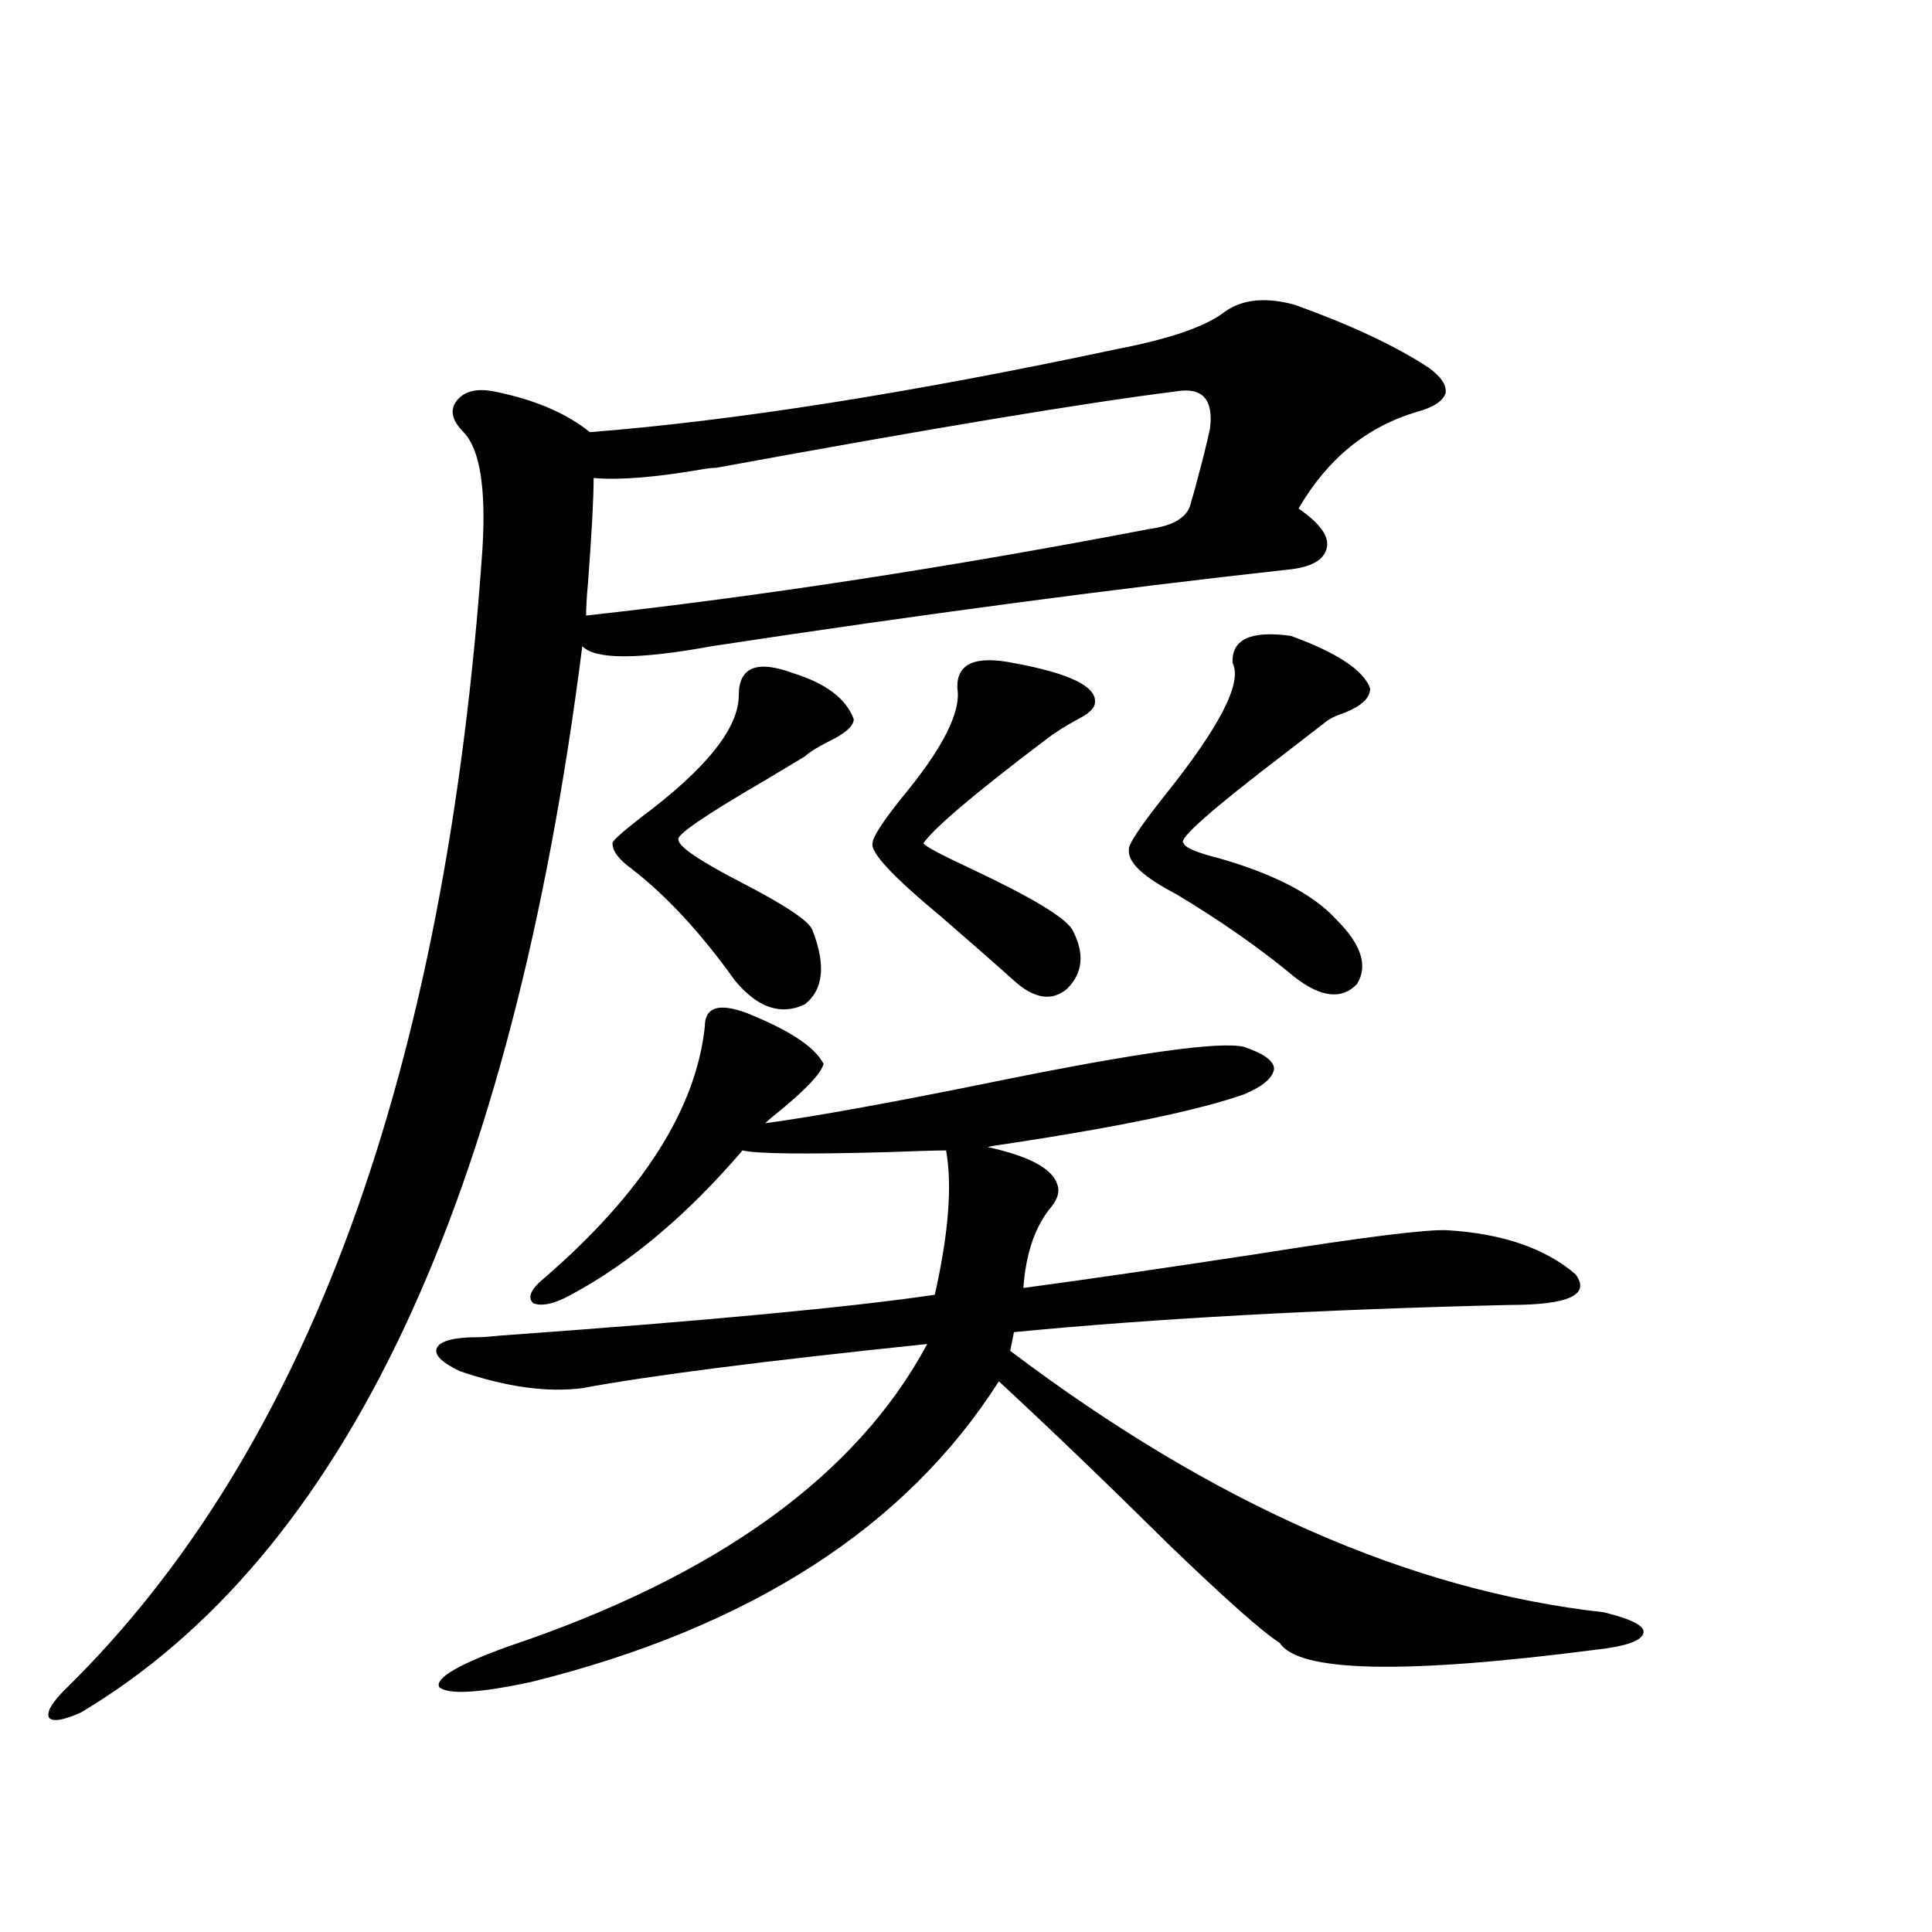 <?xml version="1.0" encoding="utf-8"?>
<!-- Generator: Adobe Illustrator 16.0.0, SVG Export Plug-In . SVG Version: 6.00 Build 0)  -->
<!DOCTYPE svg PUBLIC "-//W3C//DTD SVG 1.1//EN" "http://www.w3.org/Graphics/SVG/1.1/DTD/svg11.dtd">
<svg version="1.1" id="图层_1" xmlns="http://www.w3.org/2000/svg" xmlns:xlink="http://www.w3.org/1999/xlink" x="0px" y="0px"
	 width="1000px" height="1000px" viewBox="0 0 1000 1000" enable-background="new 0 0 1000 1000" xml:space="preserve">
<path d="M634.082,161.277c9.101-6.44,21.128-7.607,36.097-3.516c29.268,10.547,52.347,21.396,69.267,32.52
	c6.494,4.697,9.421,9.092,8.78,13.184c-1.311,4.106-6.188,7.334-14.634,9.668c-26.021,7.622-46.508,24.321-61.462,50.098
	c11.052,7.622,15.93,14.365,14.634,20.215c-1.311,6.455-8.14,10.259-20.487,11.426c-90.409,9.971-189.599,23.154-297.554,39.551
	c-38.383,7.031-60.821,7.031-67.315,0C264.976,620.945,178.483,804.939,41.901,886.375c-9.115,4.093-14.634,4.972-16.585,2.637
	c-1.311-2.938,1.616-7.91,8.78-14.941C158.972,751.614,230.83,555.027,249.701,284.324c1.951-31.641-1.311-51.855-9.756-60.645
	c-5.854-5.85-7.164-11.123-3.902-15.82c3.902-5.273,10.396-7.031,19.512-5.273c20.808,4.106,37.393,11.138,49.755,21.094
	c74.785-5.85,165.85-20.215,273.164-43.066C605.79,175.34,624.326,168.899,634.082,161.277z M247.75,692.137
	c1.951,0,5.854-0.288,11.707-0.879c106.004-7.607,180.804-14.639,224.385-21.094c7.149-31.641,9.101-56.538,5.854-74.707
	c-4.558,0-14.634,0.303-30.243,0.879c-42.926,1.182-67.971,0.879-75.12-0.879c-28.627,33.398-58.215,58.311-88.778,74.707
	c-8.46,4.697-14.969,6.152-19.512,4.395c-3.262-2.925-1.311-7.319,5.854-13.184c50.73-43.945,78.367-87.3,82.925-130.078
	c0-9.956,7.149-12.305,21.463-7.031c22.104,8.789,35.441,17.578,39.999,26.367c-1.311,5.273-10.411,14.653-27.316,28.125
	c-1.311,1.182-2.286,2.061-2.927,2.637c26.006-3.516,66.34-10.835,120.973-21.973c72.193-14.639,114.464-20.503,126.826-17.578
	c10.396,3.516,15.609,7.334,15.609,11.426c-0.655,4.697-5.854,9.092-15.609,13.184c-23.414,8.213-64.068,16.699-121.948,25.488
	c-4.558,0.591-8.14,1.182-10.731,1.758c21.463,4.697,33.49,11.138,36.097,19.336c1.296,3.516,0.32,7.334-2.927,11.426
	c-8.46,9.971-13.338,24.033-14.634,42.188c30.563-4.092,70.883-9.956,120.973-17.578c55.273-8.789,88.123-12.881,98.534-12.305
	c28.612,1.758,50.73,9.38,66.34,22.852c7.805,10.547-3.582,15.82-34.146,15.82c-98.214,2.349-183.745,7.031-256.579,14.063
	l-1.951,9.668C627.573,778.27,730.01,823.396,830.175,834.52c14.299,3.516,21.128,7.031,20.487,10.547
	c-0.655,4.093-8.78,7.031-24.39,8.789c-99.51,12.882-154.143,11.715-163.898-3.516c-8.46-5.273-27.316-21.973-56.584-50.098
	c-33.17-32.808-62.772-61.221-88.778-85.254c-48.139,75.586-128.777,127.441-241.945,155.566
	c-27.316,5.851-43.261,6.729-47.804,2.637c-1.951-4.696,10.076-11.728,36.097-21.094c107.955-36.323,180.148-88.467,216.58-156.445
	c-84.556,8.789-144.066,16.411-178.532,22.852c-18.216,2.349-39.358-0.576-63.413-8.789c-9.756-4.683-13.658-8.789-11.707-12.305
	S235.388,692.137,247.75,692.137z M608.717,202.586c-46.828,5.864-126.186,19.048-238.043,39.551c-1.951,0-4.558,0.303-7.805,0.879
	c-24.069,4.106-42.605,5.576-55.608,4.395c0,10.547-0.976,28.716-2.927,54.492c-0.655,7.031-0.976,12.607-0.976,16.699
	c90.395-9.956,187.633-24.897,291.7-44.824c13.003-1.758,20.152-6.44,21.463-14.063c1.296-4.092,2.592-8.789,3.902-14.063
	c1.951-7.031,3.902-14.941,5.854-23.73C628.229,206.692,622.375,200.252,608.717,202.586z M410.673,348.484
	c16.905,5.273,27.316,13.184,31.219,23.73c0,3.516-4.237,7.334-12.683,11.426c-5.854,2.939-10.091,5.576-12.683,7.91
	c-3.902,2.349-10.731,6.455-20.487,12.305c-31.219,18.169-46.188,28.428-44.877,30.762c0,3.516,10.731,10.85,32.194,21.973
	c22.759,11.729,35.121,19.927,37.072,24.609c7.149,18.169,5.854,31.064-3.902,38.672c-12.362,5.864-24.39,1.758-36.097-12.305
	c-17.561-24.609-35.456-43.945-53.657-58.008c-6.509-4.683-9.756-9.077-9.756-13.184c0-1.167,4.878-5.562,14.634-13.184
	c33.811-25.186,50.73-46.279,50.73-63.281C382.381,345.271,391.802,341.453,410.673,348.484z M524.816,343.211
	c28.612,5.273,42.591,12.017,41.95,20.215c0,2.939-2.927,5.864-8.78,8.789c-6.509,3.516-12.042,7.031-16.585,10.547
	c-36.432,27.549-57.56,45.415-63.413,53.613c0,1.182,8.125,5.576,24.39,13.184c31.219,14.653,48.779,25.2,52.682,31.641
	c6.494,12.305,5.519,22.563-2.927,30.762c-7.805,6.455-16.92,4.985-27.316-4.395c-9.115-8.198-21.798-19.336-38.048-33.398
	c-24.725-20.503-36.432-33.096-35.121-37.793c0-2.925,4.878-10.547,14.634-22.852c21.463-25.776,31.219-44.824,29.268-57.129
	C494.894,343.514,504.649,339.119,524.816,343.211z M668.228,329.148c24.055,8.789,37.713,17.881,40.975,27.246
	c0,4.697-4.237,8.789-12.683,12.305c-5.213,1.758-8.78,3.516-10.731,5.273c-4.558,3.516-11.387,8.789-20.487,15.82
	c-38.383,29.307-55.943,44.824-52.682,46.582c0.641,2.349,6.829,4.985,18.536,7.91c28.612,8.213,48.779,18.76,60.486,31.641
	c13.003,12.896,16.585,24.033,10.731,33.398c-7.805,8.213-18.536,7.031-32.194-3.516c-17.561-14.639-38.048-29.004-61.462-43.066
	c-16.92-8.789-25.045-16.396-24.39-22.852c-0.655-2.334,5.519-11.714,18.536-28.125c28.612-35.732,40.319-58.584,35.121-68.555
	C637.329,330.906,647.405,326.224,668.228,329.148z"/>
</svg>
